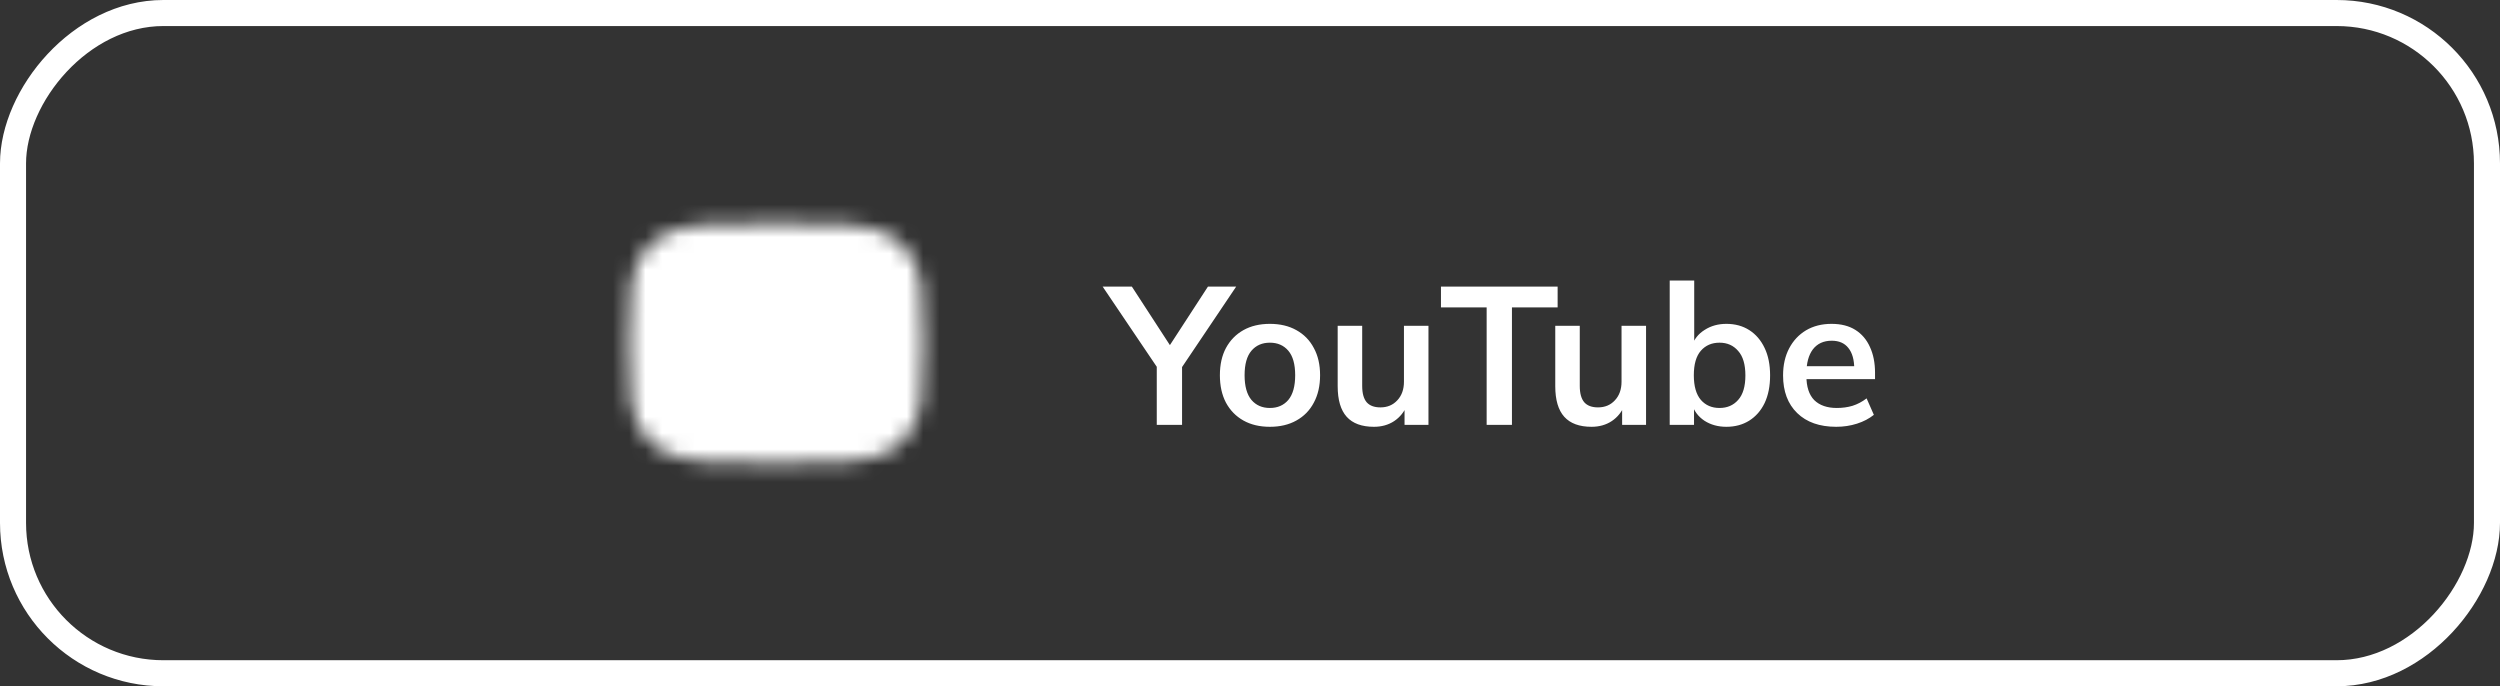 <?xml version="1.0" encoding="UTF-8"?> <svg xmlns="http://www.w3.org/2000/svg" width="153" height="42" viewBox="0 0 153 42" fill="none"><rect x="0" y="0" width="153" height="42" fill="#333333" stroke="none"/><rect x="-0.797" y="0.797" width="151.406" height="40.406" rx="9.203" transform="matrix(-1 0 0 1 151.406 0)" stroke="white" stroke-width="1.594"></rect><path d="M70.794 26V22.004L71.118 22.928L67.482 17.54H69.27L71.766 21.38H71.43L73.926 17.54H75.654L72.03 22.928L72.342 22.004V26H70.794ZM77.717 26.12C77.093 26.12 76.553 25.992 76.097 25.736C75.641 25.48 75.285 25.116 75.029 24.644C74.781 24.172 74.657 23.612 74.657 22.964C74.657 22.316 74.781 21.76 75.029 21.296C75.285 20.824 75.641 20.46 76.097 20.204C76.553 19.948 77.093 19.82 77.717 19.82C78.341 19.82 78.881 19.948 79.337 20.204C79.801 20.46 80.157 20.824 80.405 21.296C80.661 21.76 80.789 22.316 80.789 22.964C80.789 23.612 80.661 24.172 80.405 24.644C80.157 25.116 79.801 25.48 79.337 25.736C78.881 25.992 78.341 26.12 77.717 26.12ZM77.717 24.968C78.189 24.968 78.565 24.804 78.845 24.476C79.125 24.14 79.265 23.636 79.265 22.964C79.265 22.292 79.125 21.792 78.845 21.464C78.565 21.136 78.189 20.972 77.717 20.972C77.245 20.972 76.869 21.136 76.589 21.464C76.309 21.792 76.169 22.292 76.169 22.964C76.169 23.636 76.309 24.14 76.589 24.476C76.869 24.804 77.245 24.968 77.717 24.968ZM84.086 26.12C83.342 26.12 82.786 25.916 82.418 25.508C82.05 25.1 81.866 24.476 81.866 23.636V19.94H83.366V23.624C83.366 24.072 83.458 24.404 83.642 24.62C83.826 24.828 84.106 24.932 84.482 24.932C84.906 24.932 85.25 24.788 85.514 24.5C85.786 24.212 85.922 23.832 85.922 23.36V19.94H87.422V26H85.958V24.764H86.126C85.95 25.196 85.682 25.532 85.322 25.772C84.97 26.004 84.558 26.12 84.086 26.12ZM90.983 26V18.812H88.187V17.54H95.327V18.812H92.531V26H90.983ZM97.402 26.12C96.658 26.12 96.102 25.916 95.734 25.508C95.366 25.1 95.182 24.476 95.182 23.636V19.94H96.682V23.624C96.682 24.072 96.774 24.404 96.958 24.62C97.142 24.828 97.422 24.932 97.798 24.932C98.222 24.932 98.566 24.788 98.83 24.5C99.102 24.212 99.238 23.832 99.238 23.36V19.94H100.738V26H99.274V24.764H99.442C99.266 25.196 98.998 25.532 98.638 25.772C98.286 26.004 97.874 26.12 97.402 26.12ZM105.654 26.12C105.142 26.12 104.694 25.996 104.31 25.748C103.926 25.492 103.67 25.148 103.542 24.716H103.674V26H102.186V17.168H103.686V21.176H103.542C103.678 20.76 103.938 20.432 104.322 20.192C104.706 19.944 105.15 19.82 105.654 19.82C106.19 19.82 106.658 19.948 107.058 20.204C107.458 20.46 107.77 20.824 107.994 21.296C108.218 21.76 108.33 22.32 108.33 22.976C108.33 23.632 108.218 24.196 107.994 24.668C107.77 25.132 107.454 25.492 107.046 25.748C106.646 25.996 106.182 26.12 105.654 26.12ZM105.234 24.968C105.706 24.968 106.086 24.804 106.374 24.476C106.67 24.148 106.818 23.648 106.818 22.976C106.818 22.304 106.67 21.804 106.374 21.476C106.086 21.14 105.706 20.972 105.234 20.972C104.762 20.972 104.382 21.136 104.094 21.464C103.806 21.792 103.662 22.292 103.662 22.964C103.662 23.636 103.806 24.14 104.094 24.476C104.382 24.804 104.762 24.968 105.234 24.968ZM112.376 26.12C111.36 26.12 110.564 25.84 109.988 25.28C109.412 24.72 109.124 23.952 109.124 22.976C109.124 22.344 109.248 21.792 109.496 21.32C109.744 20.848 110.088 20.48 110.528 20.216C110.976 19.952 111.496 19.82 112.088 19.82C112.672 19.82 113.16 19.944 113.552 20.192C113.944 20.44 114.24 20.788 114.44 21.236C114.648 21.684 114.752 22.208 114.752 22.808V23.204H110.336V22.412H113.684L113.48 22.58C113.48 22.02 113.36 21.592 113.12 21.296C112.888 21 112.548 20.852 112.1 20.852C111.604 20.852 111.22 21.028 110.948 21.38C110.684 21.732 110.552 22.224 110.552 22.856V23.012C110.552 23.668 110.712 24.16 111.032 24.488C111.36 24.808 111.82 24.968 112.412 24.968C112.756 24.968 113.076 24.924 113.372 24.836C113.676 24.74 113.964 24.588 114.236 24.38L114.68 25.388C114.392 25.62 114.048 25.8 113.648 25.928C113.248 26.056 112.824 26.12 112.376 26.12Z" fill="white"></path><mask id="mask0_762_13218" style="mask-type:luminance" maskUnits="userSpaceOnUse" x="38" y="13" width="19" height="16"><path d="M47.5 15.167C55 15.167 55 15.167 55 21C55 26.834 55 26.834 47.5 26.834C40 26.834 40 26.834 40 21C40 15.167 40 15.167 47.5 15.167Z" fill="white" stroke="white" stroke-width="3" stroke-linecap="round"></path><path d="M45.834 18.084L50.834 21.001L45.834 23.917V18.084Z" fill="black"></path></mask><g mask="url(#mask0_762_13218)"><path d="M57.5 11H37.5V31H57.5V11Z" fill="white"></path></g></svg> 